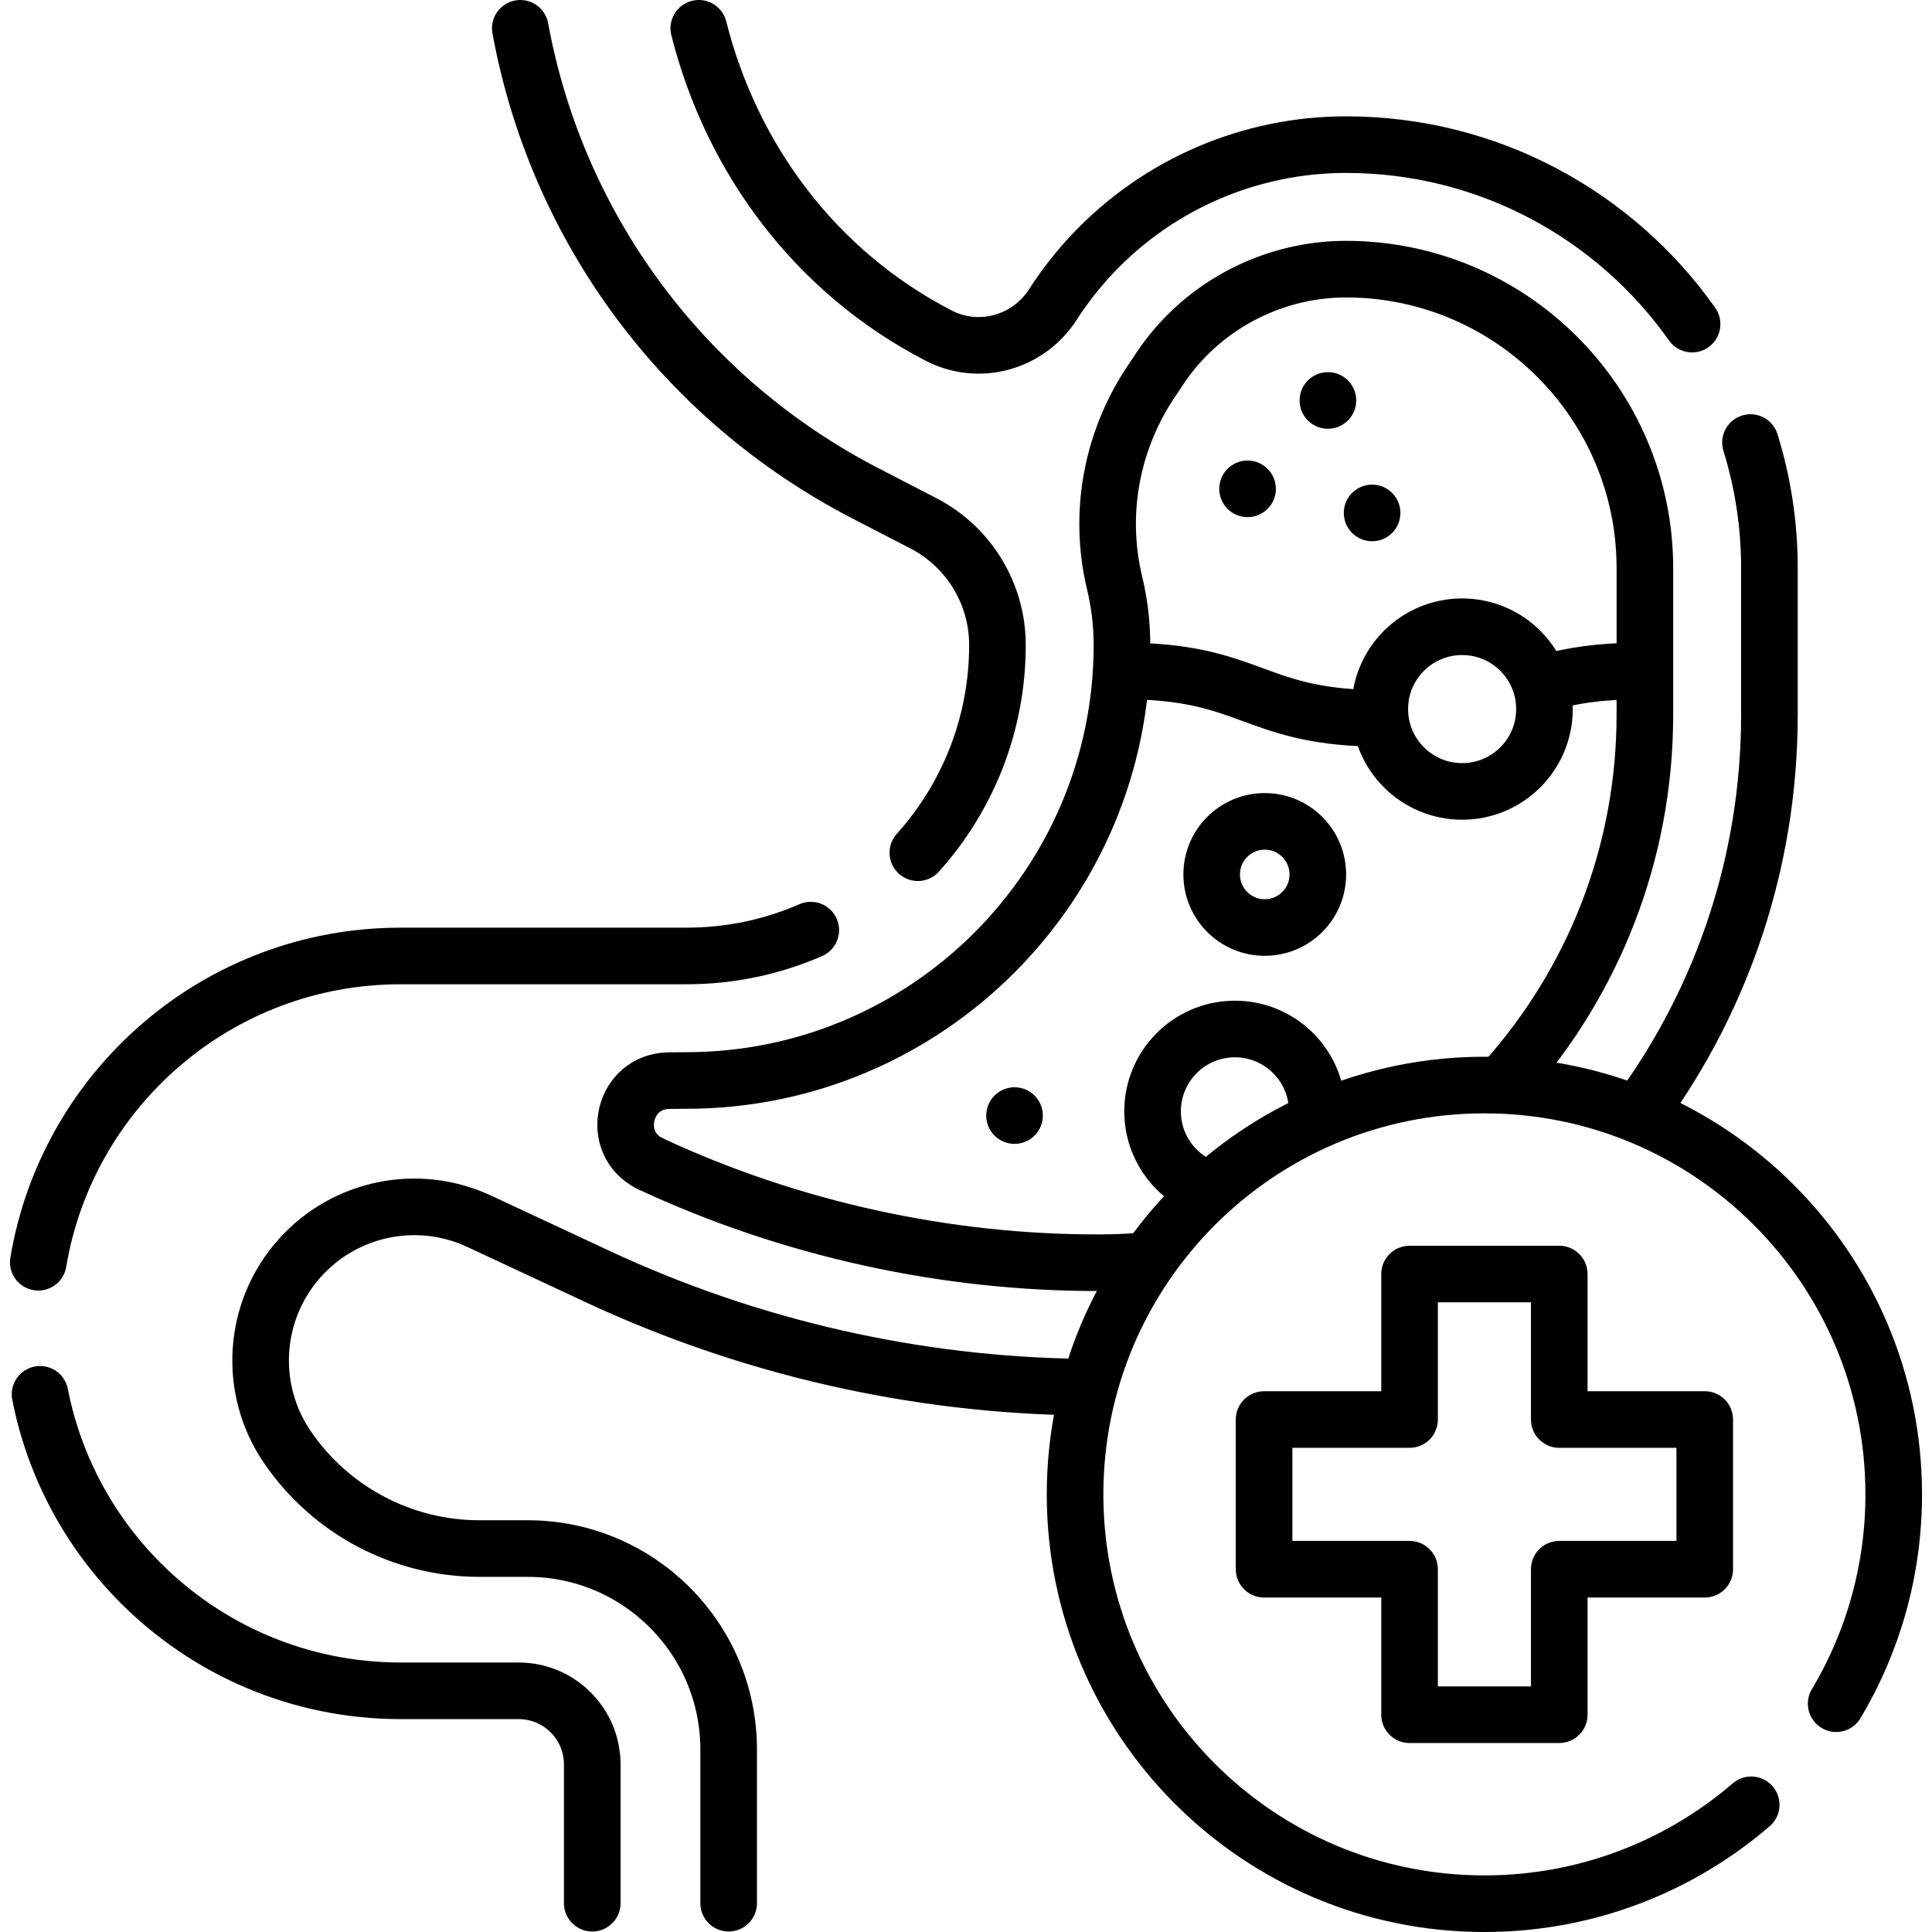 <svg xmlns="http://www.w3.org/2000/svg" xmlns:xlink="http://www.w3.org/1999/xlink" id="Capa_1" x="0px" y="0px" viewBox="0 0 512 512" style="enable-background:new 0 0 512 512;" xml:space="preserve" width="512" height="512"><g>	<path style="fill:none;stroke:#000000;stroke-width:15;stroke-linecap:round;stroke-linejoin:round;stroke-miterlimit:10;" d="&#10;&#9;&#9;M185.185,7.5c4.37,17.32,12.12,33.47,22.85,47.4c10.73,13.93,24.44,25.63,40.74,34.05c10.69,5.52,23.74,1.88,30.25-8.25&#10;&#9;&#9;c3.11-4.83,6.68-9.39,10.69-13.62c8.72-9.18,19.13-16.37,30.53-21.26s23.78-7.49,36.44-7.49c37.9,0,71.41,18.79,91.74,47.56"></path>	<path style="fill:none;stroke:#000000;stroke-width:15;stroke-linecap:round;stroke-linejoin:round;stroke-miterlimit:10;" d="&#10;&#9;&#9;M463.895,117.28c3.26,10.52,5.02,21.69,5.02,33.28v38.85c0,38.91-12.47,74.91-33.63,104.21"></path>	<path style="fill:none;stroke:#000000;stroke-width:15;stroke-linecap:round;stroke-linejoin:round;stroke-miterlimit:10;" d="&#10;&#9;&#9;M193.102,504.366v-40.709c0-29.422-23.851-53.273-53.273-53.273h-12.771c-20.384,0-39.448-10.08-50.925-26.925v0&#10;&#9;&#9;c-10.522-15.444-9.178-36.068,3.262-50.015v0c11.963-13.412,31.305-17.392,47.591-9.792l31.307,14.61&#10;&#9;&#9;c40.321,18.816,84.176,28.816,128.639,29.35"></path>	<path style="fill:none;stroke:#000000;stroke-width:15;stroke-linecap:round;stroke-linejoin:round;stroke-miterlimit:10;" d="&#10;&#9;&#9;M10.615,369.51c3.78,19.35,13.3,36.65,26.7,50.05c17.62,17.62,41.96,28.52,68.85,28.52h31.27c10.78,0,19.52,8.74,19.52,19.52v36.77&#10;&#9;&#9;"></path>	<path style="fill:none;stroke:#000000;stroke-width:15;stroke-linecap:round;stroke-linejoin:round;stroke-miterlimit:10;" d="&#10;&#9;&#9;M137.885,7.5c9.65,52.57,42.93,98.18,91.61,123.32l15.19,7.85c12.07,6.23,19.65,18.68,19.65,32.26c0,21.16-7.98,40.46-21.09,55.05"></path>	<path style="fill:none;stroke:#000000;stroke-width:15;stroke-linecap:round;stroke-linejoin:round;stroke-miterlimit:10;" d="&#10;&#9;&#9;M10.145,334.51c7.7-46.07,47.76-81.17,96.02-81.17h75.76c11.71,0,22.85-2.44,32.94-6.85"></path>	<path style="fill:none;stroke:#000000;stroke-width:15;stroke-linecap:round;stroke-linejoin:round;stroke-miterlimit:10;" d="&#10;&#9;&#9;M410.172,180.84c6.177-1.741,13.616-3.02,24.54-3.02"></path>	<path style="fill:none;stroke:#000000;stroke-width:15;stroke-linecap:round;stroke-linejoin:round;stroke-miterlimit:10;" d="&#10;&#9;&#9;M297.777,177.82c33.336,0,34.21,11.905,65.844,12.529"></path>			<circle style="fill:none;stroke:#000000;stroke-width:15;stroke-linecap:round;stroke-linejoin:round;stroke-miterlimit:10;" cx="335.173" cy="231.738" r="14.064"></circle>			<circle style="fill:none;stroke:#000000;stroke-width:15;stroke-linecap:round;stroke-linejoin:round;stroke-miterlimit:10;" cx="387.478" cy="187.914" r="21.82"></circle>	<path style="fill:none;stroke:#000000;stroke-width:15;stroke-linecap:round;stroke-linejoin:round;stroke-miterlimit:10;" d="&#10;&#9;&#9;M320.183,315.159c-8.097-2.781-14.133-10.216-14.696-19.293c-0.746-12.027,8.399-22.383,20.426-23.129&#10;&#9;&#9;c12.028-0.746,22.383,8.399,23.129,20.426c0.063,1.02,0.055,2.029-0.019,3.02"></path>	<g>					<line style="fill:none;stroke:#000000;stroke-width:15;stroke-linecap:round;stroke-linejoin:round;stroke-miterlimit:10;" x1="351.909" y1="106.123" x2="351.909" y2="106.123"></line>					<line style="fill:none;stroke:#000000;stroke-width:15;stroke-linecap:round;stroke-linejoin:round;stroke-miterlimit:10;" x1="363.621" y1="135.934" x2="363.621" y2="135.934"></line>					<line style="fill:none;stroke:#000000;stroke-width:15;stroke-linecap:round;stroke-linejoin:round;stroke-miterlimit:10;" x1="330.615" y1="129.546" x2="330.615" y2="129.546"></line>					<line style="fill:none;stroke:#000000;stroke-width:15;stroke-linecap:round;stroke-linejoin:round;stroke-miterlimit:10;" x1="268.863" y1="295.637" x2="268.863" y2="295.637"></line>	</g>	<path style="fill:none;stroke:#000000;stroke-width:15;stroke-linecap:round;stroke-linejoin:round;stroke-miterlimit:10;" d="&#10;&#9;&#9;M399.269,285.939c22.801-25.687,36.643-59.526,36.643-96.526v-38.856c0-43.687-35.543-79.23-79.23-79.23&#10;&#9;&#9;c-16.196,0-31.882,6.736-43.036,18.481c-2.548,2.683-4.854,5.621-6.856,8.738c-0.358,0.557-0.725,1.107-1.1,1.649&#10;&#9;&#9;c-11.019,15.917-14.817,35.577-10.288,54.399c1.268,5.272,1.93,10.747,1.93,16.335c0,63.637-51.773,115.41-115.41,115.41&#10;&#9;&#9;l-4.623,0.043c-12.191,0.113-15.969,16.552-5.05,21.975l0,0"></path>	<path style="fill:none;stroke:#000000;stroke-width:15;stroke-linecap:round;stroke-linejoin:round;stroke-miterlimit:10;" d="&#10;&#9;&#9;M172.249,308.358c37.131,17.328,78.449,26.421,119.419,26.274c3.58-0.013,7.129-0.156,10.642-0.425"></path>	<g>		<path style="fill:none;stroke:#000000;stroke-width:15;stroke-linecap:round;stroke-linejoin:round;stroke-miterlimit:10;" d="&#10;&#9;&#9;&#9;M486.605,451.5c9.69-16.23,15.25-35.2,15.25-55.47c0-59.91-48.56-108.48-108.47-108.48s-108.48,48.57-108.48,108.48&#10;&#9;&#9;&#9;c0,59.9,48.57,108.47,108.48,108.47c27.01,0,51.71-9.87,70.7-26.21"></path>					<polygon style="fill:none;stroke:#000000;stroke-width:15;stroke-linecap:round;stroke-linejoin:round;stroke-miterlimit:10;" points="&#10;&#9;&#9;&#9;334.992,376.19 373.548,376.19 373.548,337.635 413.219,337.635 413.219,376.19 451.775,376.19 451.775,415.861 413.219,415.861 &#10;&#9;&#9;&#9;413.219,454.417 373.548,454.417 373.548,415.861 334.992,415.861 &#9;&#9;"></polygon>	</g></g></svg>
